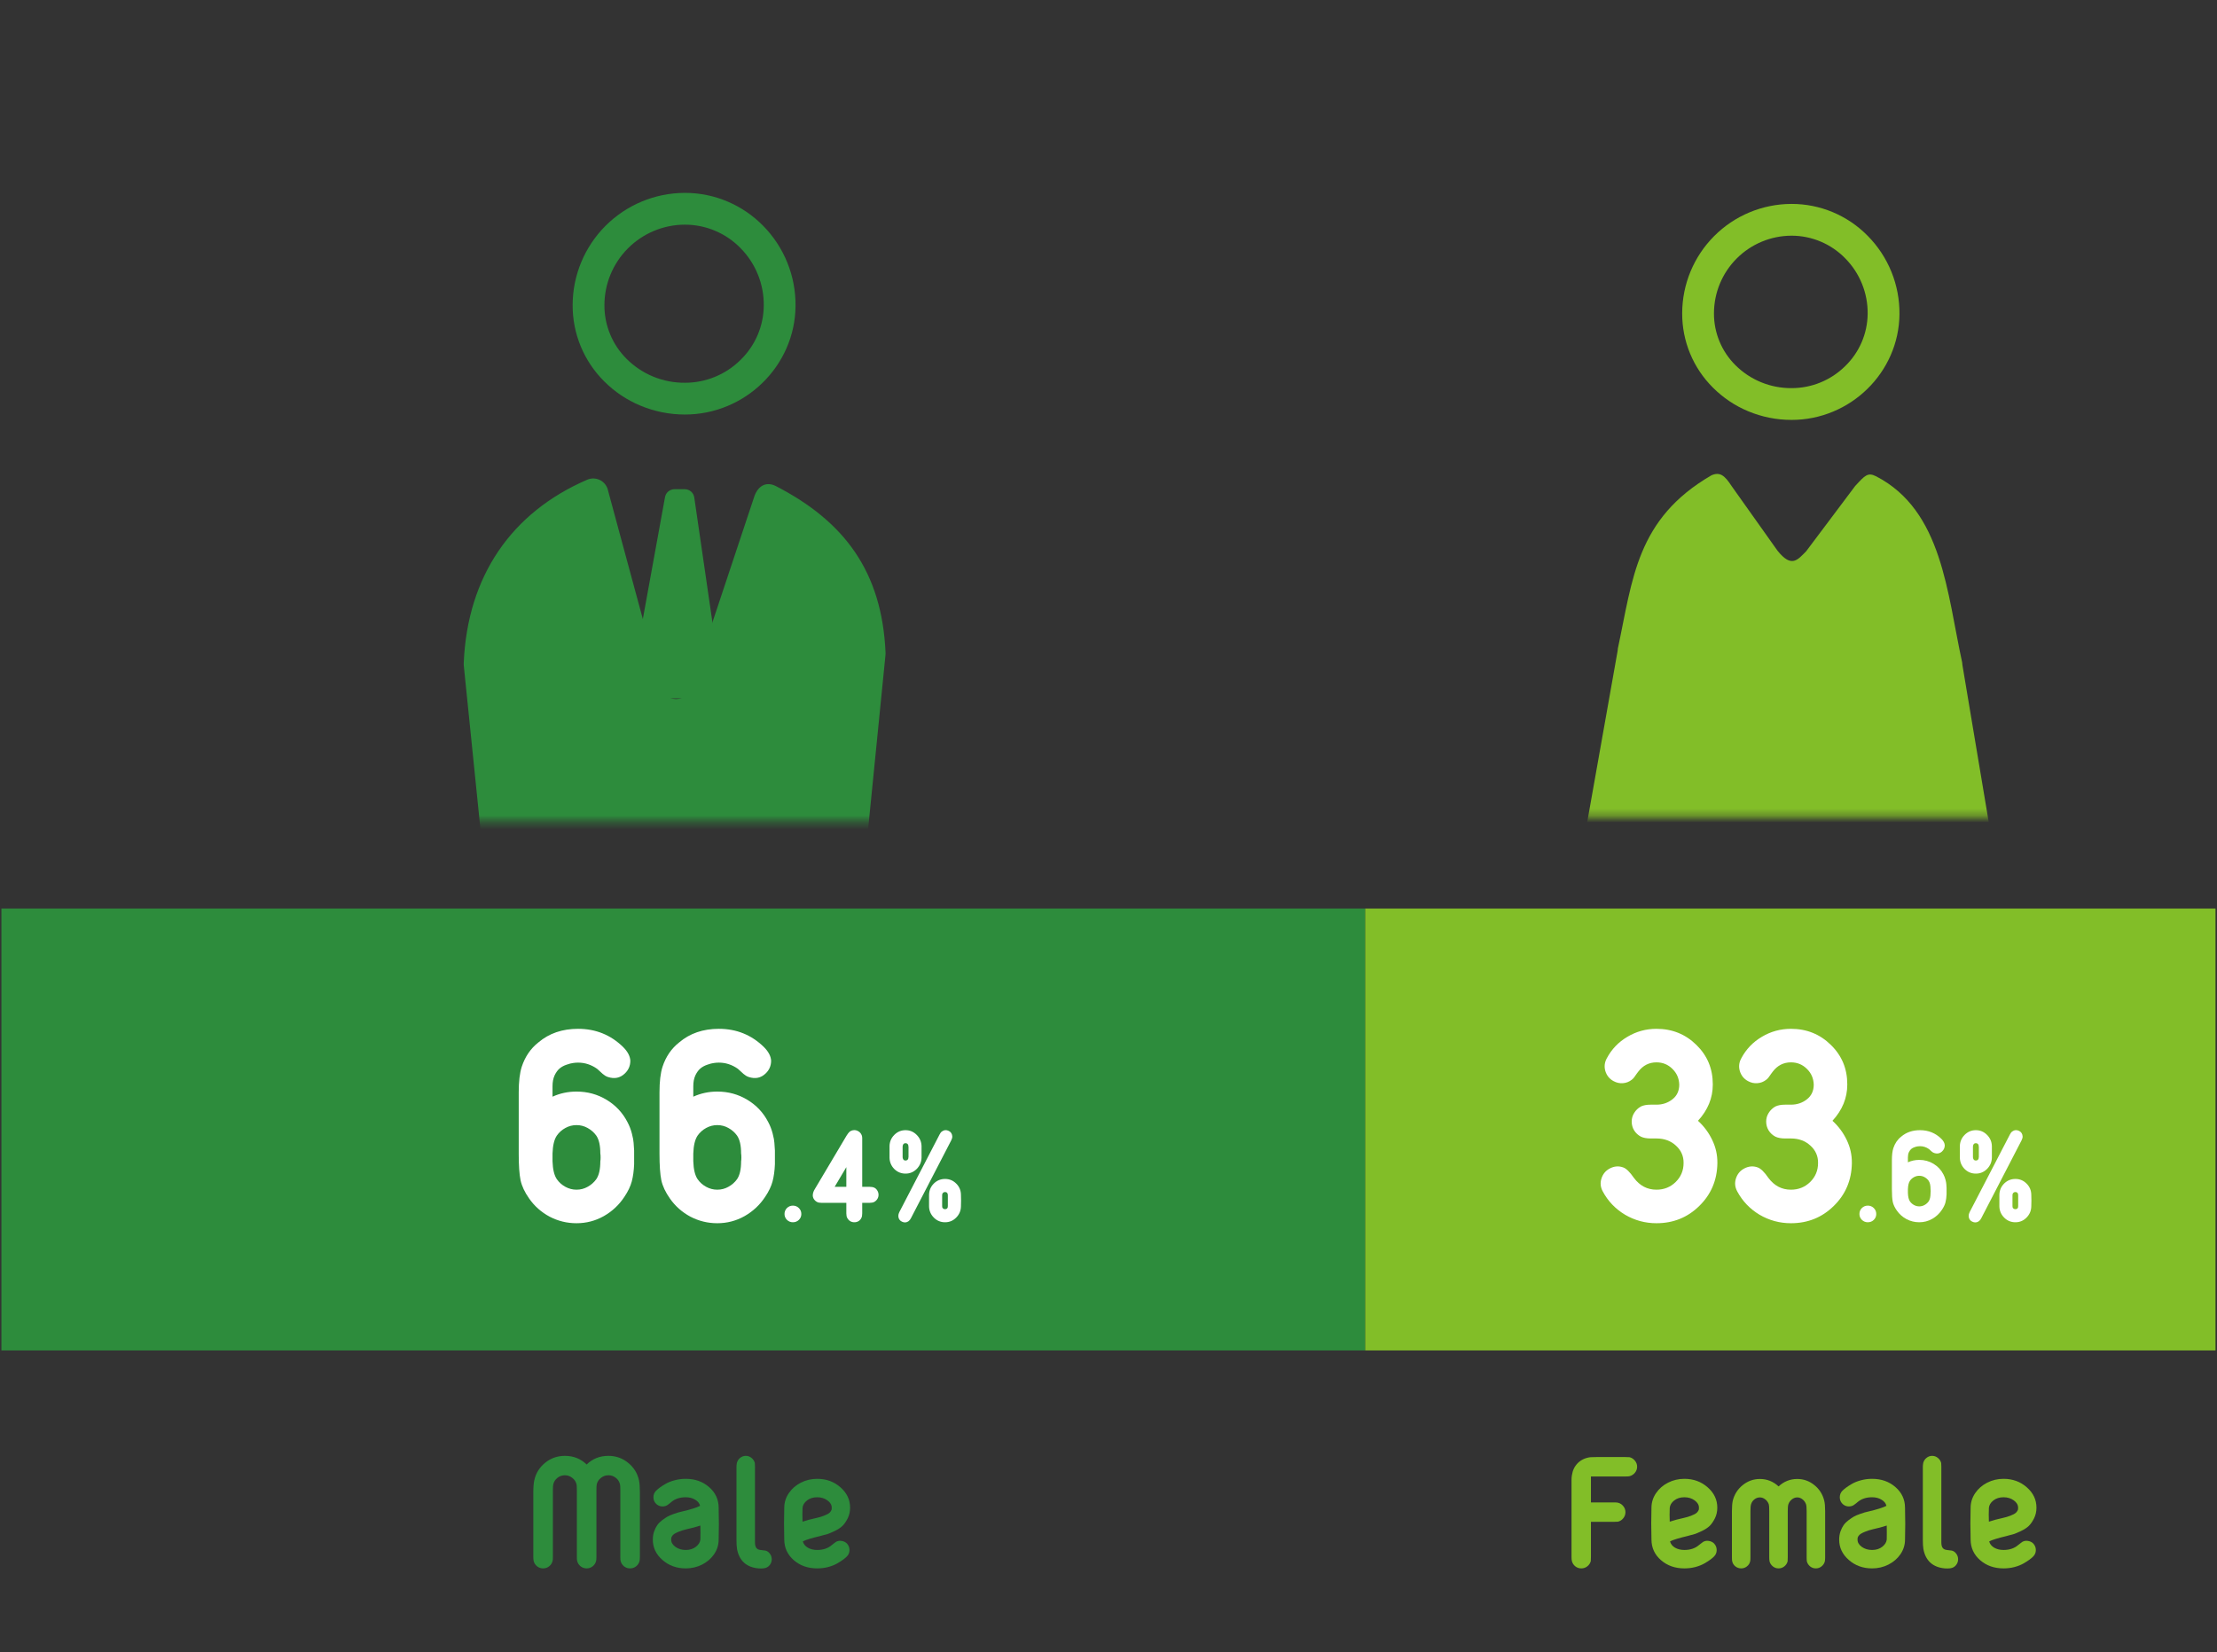 <svg width="314" height="234" viewBox="0 0 314 234" fill="none" xmlns="http://www.w3.org/2000/svg">
<rect x="0" y="0" width="314" height="234" fill="#333333" stroke="none"/>
<g clip-path="url(#clip0_8_2476)">
<g clip-path="url(#clip1_8_2476)">
<g clip-path="url(#clip2_8_2476)">
<path d="M97.013 58.713H96.994C94.828 58.715 92.683 58.284 90.685 57.446C88.769 56.647 87.03 55.479 85.566 54.008C84.145 52.595 83.019 50.913 82.253 49.062C81.487 47.21 81.097 45.224 81.105 43.22C81.109 39.011 82.781 34.975 85.754 31.995C88.727 29.015 92.76 27.334 96.969 27.32H97.005C99.099 27.317 101.171 27.741 103.095 28.568C104.955 29.366 106.643 30.518 108.065 31.959C109.55 33.461 110.722 35.242 111.513 37.2C112.305 39.158 112.699 41.254 112.674 43.366C112.655 45.426 112.216 47.46 111.384 49.344C110.58 51.171 109.431 52.825 108.002 54.218C106.573 55.618 104.89 56.734 103.044 57.504C101.134 58.304 99.084 58.715 97.013 58.713ZM97.005 31.821H96.98C93.959 31.832 91.066 33.04 88.934 35.18C86.802 37.32 85.605 40.217 85.605 43.238C85.6 44.65 85.877 46.049 86.418 47.354C86.958 48.659 87.753 49.843 88.755 50.838C89.837 51.919 91.123 52.773 92.539 53.353C93.954 53.932 95.471 54.225 97 54.214H97.013C99.949 54.217 102.769 53.063 104.861 51.002C105.894 50.005 106.719 48.813 107.288 47.494C107.857 46.176 108.158 44.758 108.174 43.322C108.196 41.804 107.914 40.296 107.345 38.888C106.777 37.48 105.932 36.199 104.862 35.122C103.838 34.077 102.615 33.247 101.266 32.68C99.917 32.113 98.468 31.821 97.005 31.821Z" fill="#2D8C3C"/>
<mask id="mask0_8_2476" style="mask-type:luminance" maskUnits="userSpaceOnUse" x="35" y="1" width="116" height="116">
<path d="M150.136 2H35.752V116.385H150.136V2Z" fill="white"/>
</mask>
<g mask="url(#mask0_8_2476)">
<path d="M125.425 92.462C125.411 92.8 125.411 92.673 125.411 92.8L118.411 162.947C118.412 163.228 118.356 163.507 118.249 163.767C118.141 164.027 117.983 164.263 117.784 164.462C117.585 164.661 117.349 164.819 117.089 164.926C116.829 165.034 116.551 165.089 116.269 165.089H110.601C110.32 165.089 110.041 165.144 109.782 165.252C109.522 165.359 109.285 165.517 109.086 165.716C108.888 165.915 108.73 166.151 108.622 166.411C108.515 166.671 108.459 166.95 108.459 167.231L105.641 232.558C105.639 233.125 105.413 233.669 105.012 234.07C104.61 234.471 104.067 234.698 103.499 234.7H87.599C87.318 234.7 87.04 234.645 86.779 234.537C86.52 234.429 86.283 234.272 86.085 234.073C85.886 233.874 85.728 233.638 85.62 233.378C85.513 233.118 85.457 232.839 85.457 232.558L82.641 167.231C82.641 166.95 82.586 166.671 82.479 166.411C82.371 166.151 82.213 165.915 82.014 165.716C81.815 165.517 81.579 165.359 81.319 165.252C81.059 165.144 80.781 165.089 80.499 165.089H74.823C74.542 165.089 74.263 165.034 74.004 164.926C73.744 164.819 73.507 164.661 73.308 164.462C73.11 164.263 72.952 164.027 72.844 163.767C72.737 163.507 72.681 163.228 72.681 162.947L65.681 94.209V93.871C66.216 81.583 72.459 72.565 83.181 67.943C83.476 67.818 83.794 67.761 84.113 67.775C84.432 67.788 84.744 67.874 85.026 68.023C85.309 68.173 85.554 68.384 85.744 68.641C85.934 68.897 86.065 69.193 86.126 69.507L93.649 97.297C93.746 97.774 94.003 98.205 94.377 98.517C94.751 98.829 95.221 99.004 95.708 99.014C96.195 99.024 96.671 98.868 97.058 98.571C97.444 98.275 97.718 97.855 97.834 97.382L106.852 70.27C107.458 68.621 108.684 68.227 109.91 68.861C119.591 73.861 124.917 80.952 125.425 92.462Z" fill="#2D8C3C"/>
<path d="M89.299 97.298L94.187 70.412C94.245 70.097 94.411 69.812 94.657 69.607C94.903 69.402 95.213 69.29 95.533 69.29H96.979C97.308 69.29 97.626 69.408 97.874 69.623C98.123 69.838 98.285 70.135 98.332 70.46L102.242 97.346C102.271 97.54 102.257 97.737 102.202 97.925C102.147 98.113 102.053 98.287 101.925 98.436C101.797 98.584 101.639 98.703 101.461 98.785C101.283 98.867 101.089 98.909 100.893 98.91H90.644C90.444 98.91 90.246 98.866 90.065 98.781C89.884 98.696 89.724 98.572 89.595 98.418C89.467 98.264 89.374 98.085 89.323 97.891C89.272 97.697 89.263 97.495 89.299 97.298Z" fill="#2D8C3C"/>
</g>
<path d="M193.354 128.694H0.201V191.28H193.354V128.694Z" fill="#2D8C3C"/>
<path d="M313.789 128.694H193.354V191.28H313.789V128.694Z" fill="#82BE28"/>
<mask id="mask1_8_2476" style="mask-type:luminance" maskUnits="userSpaceOnUse" x="194" y="6" width="123" height="110">
<path d="M316.789 6.318H194.032V115.694H316.789V6.318Z" fill="white"/>
</mask>
<g mask="url(#mask1_8_2476)">
<path d="M253.755 59.475H253.737C251.626 59.478 249.536 59.06 247.59 58.245C245.723 57.467 244.028 56.328 242.601 54.895C241.216 53.518 240.119 51.88 239.372 50.075C238.626 48.27 238.245 46.336 238.253 44.383C238.255 40.28 239.883 36.345 242.781 33.44C245.678 30.535 249.609 28.896 253.712 28.883H253.747C255.754 28.881 257.741 29.279 259.592 30.056C261.443 30.832 263.12 31.97 264.526 33.403C265.974 34.865 267.118 36.601 267.891 38.509C268.663 40.417 269.049 42.46 269.026 44.518C269.008 46.526 268.58 48.508 267.769 50.345C266.984 52.125 265.863 53.738 264.469 55.095C263.076 56.459 261.436 57.545 259.637 58.295C257.774 59.076 255.774 59.477 253.755 59.475ZM253.747 33.383H253.723C250.809 33.394 248.019 34.558 245.963 36.622C243.907 38.685 242.753 41.48 242.753 44.393C242.748 45.754 243.015 47.103 243.536 48.361C244.057 49.618 244.823 50.76 245.789 51.719C246.832 52.761 248.073 53.586 249.438 54.145C250.803 54.703 252.266 54.986 253.741 54.975H253.754C256.586 54.977 259.304 53.863 261.322 51.875C262.318 50.915 263.114 49.766 263.664 48.496C264.213 47.226 264.505 45.859 264.522 44.475C264.542 43.012 264.27 41.559 263.721 40.203C263.173 38.846 262.359 37.613 261.328 36.575C260.34 35.565 259.161 34.762 257.859 34.214C256.557 33.666 255.159 33.383 253.747 33.383Z" fill="#82BE28"/>
<path d="M277.911 93.852C275.753 84 275.118 72.33 265.732 67.472C264.532 66.854 264.127 67.352 262.753 68.838L255.811 78.085C254.601 79.295 253.753 80.5 251.753 78L245.247 68.838C244.268 67.338 243.605 66.802 242.398 67.322C231.753 73.5 231.253 82 229.142 91.852C229.131 91.965 229.108 92.076 229.108 92.194L222.955 126.844L215.803 159.494C216.803 159.767 215.857 160.038 215.961 160.29C216.066 160.542 216.219 160.772 216.412 160.965C216.605 161.158 216.835 161.311 217.087 161.416C217.339 161.52 217.61 161.574 217.883 161.574H238.426C238.699 161.574 238.969 161.628 239.222 161.732C239.474 161.836 239.703 161.989 239.896 162.182C240.089 162.375 240.242 162.604 240.347 162.857C240.451 163.109 240.505 163.379 240.505 163.652L245.974 227.052C245.974 227.325 246.027 227.595 246.132 227.848C246.236 228.1 246.389 228.329 246.582 228.522C246.775 228.716 247.004 228.869 247.256 228.973C247.509 229.078 247.779 229.132 248.052 229.132H257.999C258.272 229.132 258.543 229.078 258.795 228.974C259.047 228.869 259.277 228.716 259.47 228.523C259.663 228.33 259.816 228.1 259.921 227.848C260.025 227.596 260.079 227.325 260.079 227.052L265.548 163.652C265.548 163.379 265.602 163.109 265.706 162.857C265.81 162.604 265.963 162.375 266.156 162.182C266.349 161.989 266.578 161.836 266.831 161.732C267.083 161.628 267.353 161.574 267.626 161.574H286.803C287.076 161.574 287.346 161.52 287.599 161.416C287.851 161.311 288.08 161.158 288.273 160.965C288.466 160.772 288.619 160.542 288.723 160.29C288.828 160.038 288.881 159.767 288.881 159.494L277.943 94.194C277.943 94.076 277.92 93.966 277.909 93.852" fill="#82BE28"/>
</g>
<path d="M125.986 163.982V162.33C126.003 161.709 126.232 161.179 126.671 160.739C127.111 160.3 127.638 160.08 128.253 160.08C128.868 160.08 129.396 160.303 129.835 160.748C130.275 161.187 130.503 161.715 130.521 162.33V163.982C130.503 164.598 130.275 165.128 129.835 165.573C129.396 166.013 128.868 166.232 128.253 166.232C127.632 166.232 127.102 166.015 126.662 165.582C126.229 165.142 126.003 164.609 125.986 163.982ZM127.234 172.209C127.234 172.051 127.281 171.875 127.374 171.682L133.078 160.686C133.172 160.487 133.286 160.344 133.421 160.256C133.714 160.039 134.033 160.015 134.379 160.185C134.696 160.338 134.863 160.613 134.88 161.012C134.88 161.14 134.827 161.313 134.722 161.53L129.027 172.534C128.939 172.716 128.827 172.859 128.693 172.965C128.4 173.182 128.08 173.205 127.735 173.035C127.401 172.871 127.234 172.596 127.234 172.209ZM127.84 163.859C127.84 163.976 127.858 164.07 127.893 164.14C127.951 164.299 128.072 164.378 128.253 164.378C128.429 164.378 128.555 164.299 128.631 164.14C128.66 164.023 128.675 163.93 128.675 163.859V162.453C128.675 162.377 128.66 162.28 128.631 162.163C128.555 162.005 128.429 161.926 128.253 161.926C128.072 161.926 127.951 162.005 127.893 162.163C127.858 162.233 127.84 162.33 127.84 162.453V163.859ZM131.584 170.873V169.238C131.596 168.617 131.819 168.087 132.252 167.647C132.692 167.208 133.225 166.988 133.852 166.988C134.473 166.988 135 167.208 135.434 167.647C135.873 168.081 136.096 168.611 136.102 169.238C136.125 169.783 136.125 170.328 136.102 170.873C136.09 171.494 135.865 172.024 135.425 172.464C134.991 172.903 134.467 173.123 133.852 173.123C133.231 173.123 132.7 172.903 132.261 172.464C131.822 172.018 131.596 171.488 131.584 170.873ZM133.439 170.75C133.439 170.908 133.45 171.011 133.474 171.057C133.556 171.198 133.682 171.268 133.852 171.268C134.033 171.268 134.154 171.198 134.212 171.057C134.236 171.011 134.247 170.908 134.247 170.75V169.361C134.247 169.221 134.236 169.127 134.212 169.08C134.154 168.922 134.033 168.843 133.852 168.843C133.682 168.843 133.556 168.922 133.474 169.08C133.45 169.127 133.439 169.221 133.439 169.361V170.75Z" fill="white"/>
<path d="M115.122 169.203C115.145 168.945 115.242 168.682 115.412 168.412L119.912 160.836C120.07 160.584 120.213 160.402 120.342 160.291C120.495 160.174 120.676 160.103 120.887 160.08C121.104 160.051 121.324 160.098 121.546 160.221C121.769 160.338 121.936 160.528 122.047 160.792C122.094 160.909 122.118 161.05 122.118 161.214V168.104H123.164C123.427 168.104 123.65 168.145 123.832 168.227C124.013 168.315 124.157 168.453 124.262 168.641C124.374 168.822 124.429 169.021 124.429 169.238C124.429 169.449 124.374 169.645 124.262 169.827C124.151 170.003 124.002 170.143 123.814 170.249C123.644 170.331 123.427 170.372 123.164 170.372H122.118V171.866C122.118 172.153 122.077 172.37 121.995 172.516C121.907 172.704 121.775 172.853 121.599 172.965C121.423 173.07 121.227 173.123 121.01 173.123C120.565 173.123 120.228 172.921 120 172.516C119.912 172.358 119.868 172.141 119.868 171.866V170.372H116.361C116.097 170.372 115.895 170.337 115.754 170.266C115.567 170.179 115.409 170.041 115.28 169.853C115.151 169.66 115.098 169.443 115.122 169.203ZM118.215 168.104H119.868V165.318L118.215 168.104Z" fill="white"/>
<path d="M111.113 171.954C111.113 171.62 111.228 171.339 111.456 171.11C111.69 170.882 111.972 170.767 112.3 170.767C112.634 170.767 112.915 170.882 113.144 171.11C113.378 171.339 113.495 171.62 113.495 171.954C113.495 172.282 113.378 172.56 113.144 172.789C112.915 173.012 112.634 173.123 112.3 173.123C111.972 173.123 111.69 173.009 111.456 172.78C111.228 172.552 111.113 172.276 111.113 171.954Z" fill="white"/>
<path d="M93.406 163.426V154.724C93.406 153.202 93.548 151.996 93.833 151.105C94.303 149.67 95.088 148.52 96.189 147.654C97.698 146.368 99.572 145.724 101.811 145.724C104.31 145.724 106.438 146.584 108.194 148.304C108.837 148.947 109.177 149.59 109.215 150.233C109.215 150.963 108.949 151.575 108.417 152.07C107.761 152.689 106.976 152.849 106.06 152.553C105.937 152.516 105.801 152.454 105.652 152.367C105.516 152.268 105.399 152.182 105.3 152.107C105.201 152.021 105.065 151.897 104.891 151.736C104.718 151.575 104.588 151.458 104.502 151.384C103.673 150.802 102.776 150.512 101.811 150.512C101.576 150.512 101.341 150.53 101.106 150.567C100.871 150.592 100.562 150.672 100.178 150.808C99.807 150.932 99.486 151.105 99.214 151.328C98.942 151.551 98.7 151.878 98.49 152.311C98.292 152.744 98.193 153.258 98.193 153.851V155.336C99.257 154.853 100.389 154.612 101.589 154.612C103.147 154.612 104.57 155.002 105.856 155.781C107.143 156.56 108.126 157.612 108.806 158.935C109.079 159.443 109.289 159.987 109.437 160.568C109.586 161.15 109.666 161.583 109.678 161.867C109.703 162.139 109.728 162.504 109.753 162.962V164.91C109.716 165.825 109.604 166.636 109.419 167.341C109.233 168.033 108.887 168.757 108.38 169.512C107.625 170.662 106.648 171.577 105.448 172.258C104.26 172.926 102.974 173.26 101.589 173.26C100.24 173.26 98.972 172.95 97.785 172.332C96.61 171.701 95.645 170.848 94.89 169.771C94.26 168.881 93.851 168.015 93.666 167.174C93.493 166.32 93.406 165.071 93.406 163.426ZM98.193 164.483C98.23 165.634 98.434 166.481 98.805 167.025C99.115 167.471 99.517 167.829 100.011 168.101C100.506 168.374 101.032 168.51 101.589 168.51C102.158 168.51 102.683 168.374 103.166 168.101C103.661 167.829 104.069 167.471 104.39 167.025C104.774 166.469 104.966 165.621 104.966 164.483C104.99 164.372 105.003 164.193 105.003 163.945C105.003 163.685 104.99 163.5 104.966 163.389C104.966 162.251 104.774 161.403 104.39 160.847C104.069 160.401 103.661 160.043 103.166 159.77C102.683 159.498 102.158 159.362 101.589 159.362C101.032 159.362 100.506 159.498 100.011 159.77C99.517 160.043 99.115 160.401 98.805 160.847C98.434 161.391 98.23 162.238 98.193 163.389V164.483Z" fill="white"/>
<path d="M73.468 163.426V154.724C73.468 153.202 73.61 151.996 73.894 151.105C74.365 149.67 75.15 148.52 76.251 147.654C77.76 146.368 79.634 145.724 81.873 145.724C84.372 145.724 86.499 146.584 88.256 148.304C88.899 148.947 89.239 149.59 89.276 150.233C89.276 150.963 89.01 151.575 88.478 152.07C87.823 152.689 87.037 152.849 86.122 152.553C85.998 152.516 85.862 152.454 85.714 152.367C85.578 152.268 85.46 152.182 85.361 152.107C85.262 152.021 85.126 151.897 84.953 151.736C84.78 151.575 84.65 151.458 84.564 151.384C83.735 150.802 82.838 150.512 81.873 150.512C81.638 150.512 81.403 150.53 81.168 150.567C80.933 150.592 80.624 150.672 80.24 150.808C79.869 150.932 79.547 151.105 79.275 151.328C79.003 151.551 78.762 151.878 78.552 152.311C78.354 152.744 78.255 153.258 78.255 153.851V155.336C79.319 154.853 80.451 154.612 81.65 154.612C83.209 154.612 84.632 155.002 85.918 155.781C87.204 156.56 88.188 157.612 88.868 158.935C89.14 159.443 89.351 159.987 89.499 160.568C89.647 161.15 89.728 161.583 89.74 161.867C89.765 162.139 89.79 162.504 89.814 162.962V164.91C89.777 165.825 89.666 166.636 89.481 167.341C89.295 168.033 88.949 168.757 88.441 169.512C87.687 170.662 86.71 171.577 85.51 172.258C84.322 172.926 83.036 173.26 81.65 173.26C80.302 173.26 79.034 172.95 77.847 172.332C76.671 171.701 75.707 170.848 74.952 169.771C74.321 168.881 73.913 168.015 73.728 167.174C73.554 166.32 73.468 165.071 73.468 163.426ZM78.255 164.483C78.292 165.634 78.496 166.481 78.867 167.025C79.176 167.471 79.579 167.829 80.073 168.101C80.568 168.374 81.094 168.51 81.65 168.51C82.219 168.51 82.745 168.374 83.228 168.101C83.722 167.829 84.13 167.471 84.452 167.025C84.836 166.469 85.027 165.621 85.027 164.483C85.052 164.372 85.064 164.193 85.064 163.945C85.064 163.685 85.052 163.5 85.027 163.389C85.027 162.251 84.836 161.403 84.452 160.847C84.13 160.401 83.722 160.043 83.228 159.77C82.745 159.498 82.219 159.362 81.65 159.362C81.094 159.362 80.568 159.498 80.073 159.77C79.579 160.043 79.176 160.401 78.867 160.847C78.496 161.391 78.292 162.238 78.255 163.389V164.483Z" fill="white"/>
<path d="M277.58 163.982V162.33C277.597 161.709 277.826 161.179 278.265 160.739C278.705 160.3 279.232 160.08 279.847 160.08C280.462 160.08 280.99 160.303 281.429 160.748C281.869 161.187 282.097 161.715 282.115 162.33V163.982C282.097 164.598 281.869 165.128 281.429 165.573C280.99 166.013 280.462 166.232 279.847 166.232C279.226 166.232 278.696 166.015 278.256 165.582C277.823 165.142 277.597 164.609 277.58 163.982ZM278.828 172.209C278.828 172.051 278.875 171.875 278.968 171.682L284.672 160.686C284.766 160.487 284.88 160.344 285.015 160.256C285.308 160.039 285.627 160.015 285.973 160.185C286.29 160.338 286.457 160.613 286.474 161.012C286.474 161.14 286.421 161.313 286.316 161.53L280.621 172.534C280.533 172.716 280.421 172.859 280.287 172.965C279.994 173.182 279.674 173.205 279.329 173.035C278.995 172.871 278.828 172.596 278.828 172.209ZM279.434 163.859C279.434 163.976 279.452 164.07 279.487 164.14C279.545 164.299 279.666 164.378 279.847 164.378C280.023 164.378 280.149 164.299 280.225 164.14C280.254 164.023 280.269 163.93 280.269 163.859V162.453C280.269 162.377 280.254 162.28 280.225 162.163C280.149 162.005 280.023 161.926 279.847 161.926C279.666 161.926 279.545 162.005 279.487 162.163C279.452 162.233 279.434 162.33 279.434 162.453V163.859ZM283.178 170.873V169.238C283.19 168.617 283.413 168.087 283.846 167.647C284.286 167.208 284.819 166.988 285.446 166.988C286.067 166.988 286.594 167.208 287.028 167.647C287.467 168.081 287.69 168.611 287.696 169.238C287.719 169.783 287.719 170.328 287.696 170.873C287.684 171.494 287.458 172.024 287.019 172.464C286.585 172.903 286.061 173.123 285.446 173.123C284.825 173.123 284.294 172.903 283.855 172.464C283.416 172.018 283.19 171.488 283.178 170.873ZM285.033 170.75C285.033 170.908 285.044 171.011 285.068 171.057C285.15 171.198 285.276 171.268 285.446 171.268C285.627 171.268 285.748 171.198 285.806 171.057C285.83 171.011 285.841 170.908 285.841 170.75V169.361C285.841 169.221 285.83 169.127 285.806 169.08C285.748 168.922 285.627 168.843 285.446 168.843C285.276 168.843 285.15 168.922 285.068 169.08C285.044 169.127 285.033 169.221 285.033 169.361V170.75Z" fill="white"/>
<path d="M267.955 168.465V164.343C267.955 163.622 268.022 163.051 268.157 162.629C268.38 161.949 268.752 161.404 269.273 160.994C269.988 160.385 270.876 160.08 271.936 160.08C273.12 160.08 274.128 160.487 274.96 161.302C275.264 161.606 275.426 161.911 275.443 162.216C275.443 162.561 275.317 162.851 275.065 163.086C274.755 163.379 274.383 163.455 273.949 163.314C273.89 163.297 273.826 163.267 273.756 163.226C273.691 163.18 273.635 163.139 273.589 163.103C273.542 163.062 273.477 163.004 273.395 162.928C273.313 162.851 273.252 162.796 273.211 162.761C272.818 162.485 272.393 162.348 271.936 162.348C271.825 162.348 271.714 162.356 271.602 162.374C271.491 162.386 271.344 162.424 271.163 162.488C270.987 162.547 270.835 162.629 270.706 162.734C270.577 162.84 270.463 162.995 270.363 163.2C270.269 163.405 270.222 163.648 270.222 163.93V164.633C270.726 164.404 271.262 164.29 271.831 164.29C272.569 164.29 273.243 164.474 273.852 164.844C274.462 165.213 274.927 165.711 275.25 166.338C275.379 166.578 275.478 166.836 275.549 167.111C275.619 167.387 275.657 167.592 275.663 167.726C275.675 167.855 275.686 168.028 275.698 168.245V169.168C275.68 169.601 275.628 169.985 275.54 170.319C275.452 170.647 275.288 170.99 275.048 171.348C274.69 171.892 274.227 172.326 273.659 172.648C273.096 172.965 272.487 173.123 271.831 173.123C271.192 173.123 270.592 172.976 270.029 172.683C269.472 172.385 269.015 171.98 268.658 171.471C268.359 171.049 268.166 170.639 268.078 170.24C267.996 169.836 267.955 169.244 267.955 168.465ZM270.222 168.966C270.24 169.511 270.337 169.912 270.512 170.17C270.659 170.381 270.849 170.551 271.084 170.68C271.318 170.808 271.567 170.873 271.831 170.873C272.1 170.873 272.349 170.808 272.578 170.68C272.812 170.551 273.006 170.381 273.158 170.17C273.34 169.906 273.43 169.505 273.43 168.966C273.442 168.913 273.448 168.828 273.448 168.711C273.448 168.588 273.442 168.5 273.43 168.447C273.43 167.908 273.34 167.507 273.158 167.243C273.006 167.032 272.812 166.862 272.578 166.733C272.349 166.604 272.1 166.54 271.831 166.54C271.567 166.54 271.318 166.604 271.084 166.733C270.849 166.862 270.659 167.032 270.512 167.243C270.337 167.501 270.24 167.902 270.222 168.447V168.966Z" fill="white"/>
<path d="M263.357 171.954C263.357 171.62 263.472 171.339 263.7 171.11C263.935 170.882 264.216 170.767 264.544 170.767C264.878 170.767 265.159 170.882 265.388 171.11C265.622 171.339 265.739 171.62 265.739 171.954C265.739 172.282 265.622 172.56 265.388 172.789C265.159 173.012 264.878 173.123 264.544 173.123C264.216 173.123 263.935 173.009 263.7 172.78C263.472 172.552 263.357 172.276 263.357 171.954Z" fill="white"/>
<path d="M246.049 168.751C245.727 168.157 245.665 167.551 245.863 166.932C246.061 166.302 246.445 165.832 247.014 165.522C247.657 165.176 248.3 165.12 248.943 165.355C249.376 165.504 249.884 165.999 250.465 166.84C251.294 167.953 252.357 168.51 253.656 168.51C254.732 168.51 255.642 168.145 256.384 167.415C257.126 166.685 257.497 165.788 257.497 164.724C257.509 163.747 257.145 162.925 256.402 162.257C255.673 161.589 254.757 161.255 253.656 161.255H252.821C252.265 161.255 251.807 161.168 251.448 160.995C251.052 160.785 250.737 160.494 250.502 160.123C250.267 159.739 250.149 159.319 250.149 158.861C250.149 158.416 250.267 158.008 250.502 157.637C250.737 157.253 251.052 156.95 251.448 156.727C251.807 156.554 252.265 156.468 252.821 156.468H253.656C254.522 156.468 255.277 156.214 255.92 155.707C256.563 155.2 256.885 154.507 256.885 153.629C256.86 152.751 256.538 152.008 255.92 151.402C255.301 150.784 254.547 150.474 253.656 150.474C252.605 150.474 251.745 150.914 251.077 151.792C251.052 151.817 250.978 151.916 250.855 152.089C250.743 152.262 250.626 152.429 250.502 152.59C250.378 152.751 250.261 152.868 250.149 152.942C249.791 153.227 249.376 153.388 248.906 153.425C248.449 153.462 248.003 153.363 247.57 153.128C247.001 152.819 246.618 152.349 246.42 151.718C246.234 151.087 246.302 150.481 246.624 149.899C247.304 148.613 248.275 147.599 249.537 146.856C250.799 146.102 252.172 145.724 253.656 145.724C255.883 145.724 257.769 146.485 259.315 148.007C260.862 149.516 261.635 151.371 261.635 153.573V153.629C261.635 155.521 260.936 157.228 259.538 158.75C260.392 159.529 261.066 160.438 261.561 161.477C262.055 162.504 262.297 163.586 262.284 164.724V164.762C262.247 167.161 261.394 169.178 259.724 170.81C258.066 172.443 256.044 173.26 253.656 173.26C252.061 173.26 250.576 172.858 249.203 172.054C247.843 171.237 246.791 170.136 246.049 168.751Z" fill="white"/>
<path d="M227.001 168.751C226.68 168.157 226.618 167.551 226.816 166.932C227.014 166.302 227.397 165.832 227.966 165.522C228.609 165.176 229.253 165.12 229.896 165.355C230.329 165.504 230.836 165.999 231.417 166.84C232.246 167.953 233.31 168.51 234.609 168.51C235.685 168.51 236.594 168.145 237.336 167.415C238.078 166.685 238.45 165.788 238.45 164.724C238.462 163.747 238.097 162.925 237.355 162.257C236.625 161.589 235.71 161.255 234.609 161.255H233.774C233.217 161.255 232.759 161.168 232.401 160.995C232.005 160.785 231.689 160.494 231.454 160.123C231.219 159.739 231.102 159.319 231.102 158.861C231.102 158.416 231.219 158.008 231.454 157.637C231.689 157.253 232.005 156.95 232.401 156.727C232.759 156.554 233.217 156.468 233.774 156.468H234.609C235.475 156.468 236.229 156.214 236.872 155.707C237.516 155.2 237.837 154.507 237.837 153.629C237.812 152.751 237.491 152.008 236.872 151.402C236.254 150.784 235.499 150.474 234.609 150.474C233.557 150.474 232.698 150.914 232.03 151.792C232.005 151.817 231.931 151.916 231.807 152.089C231.696 152.262 231.578 152.429 231.454 152.59C231.331 152.751 231.213 152.868 231.102 152.942C230.743 153.227 230.329 153.388 229.859 153.425C229.401 153.462 228.956 153.363 228.523 153.128C227.954 152.819 227.57 152.349 227.372 151.718C227.187 151.087 227.255 150.481 227.576 149.899C228.257 148.613 229.228 147.599 230.49 146.856C231.751 146.102 233.124 145.724 234.609 145.724C236.835 145.724 238.722 146.485 240.268 148.007C241.814 149.516 242.587 151.371 242.587 153.573V153.629C242.587 155.521 241.888 157.228 240.491 158.75C241.344 159.529 242.018 160.438 242.513 161.477C243.008 162.504 243.249 163.586 243.237 164.724V164.762C243.2 167.161 242.346 169.178 240.676 170.81C239.019 172.443 236.996 173.26 234.609 173.26C233.013 173.26 231.529 172.858 230.156 172.054C228.795 171.237 227.743 170.136 227.001 168.751Z" fill="white"/>
<path d="M111.077 218.079C111.056 217.291 111.045 216.521 111.045 215.77C111.045 215.01 111.056 214.266 111.077 213.535C111.085 212.798 111.299 212.117 111.722 211.494C112.144 210.871 112.71 210.377 113.419 210.012C114.135 209.646 114.909 209.464 115.74 209.464C117.029 209.464 118.128 209.865 119.037 210.667C119.947 211.462 120.402 212.425 120.402 213.557C120.402 214.108 120.287 214.613 120.058 215.071C119.829 215.522 119.582 215.877 119.317 216.135C119.059 216.385 118.694 216.625 118.221 216.854C117.748 217.076 117.412 217.22 117.211 217.284C117.011 217.341 116.717 217.42 116.33 217.521C116.28 217.535 116.244 217.546 116.223 217.553C114.955 217.854 114.117 218.111 113.709 218.326C113.795 218.684 114.024 218.978 114.397 219.207C114.776 219.429 115.224 219.54 115.74 219.54C116.592 219.54 117.286 219.304 117.823 218.831C117.838 218.824 117.92 218.759 118.071 218.638C118.221 218.516 118.332 218.434 118.404 218.391C118.59 218.29 118.787 218.24 118.994 218.24C119.066 218.24 119.138 218.247 119.209 218.262C119.496 218.305 119.739 218.423 119.94 218.616C120.19 218.881 120.316 219.193 120.316 219.551C120.316 219.909 120.19 220.213 119.94 220.464C119.796 220.607 119.625 220.754 119.424 220.904C119.224 221.055 118.944 221.234 118.586 221.441C118.228 221.649 117.798 221.821 117.297 221.957C116.803 222.086 116.284 222.15 115.74 222.15C114.429 222.15 113.326 221.764 112.431 220.99C111.536 220.21 111.085 219.239 111.077 218.079ZM113.666 215.533C114.296 215.326 114.952 215.15 115.632 215.007C116.047 214.914 116.398 214.81 116.685 214.695C116.978 214.574 117.197 214.47 117.34 214.384C117.483 214.291 117.591 214.183 117.662 214.062C117.741 213.94 117.784 213.85 117.791 213.793C117.798 213.736 117.802 213.657 117.802 213.557C117.802 213.156 117.598 212.808 117.19 212.515C116.781 212.221 116.298 212.074 115.74 212.074C115.159 212.074 114.676 212.228 114.289 212.536C113.91 212.837 113.702 213.184 113.666 213.578C113.652 213.893 113.645 214.215 113.645 214.545C113.645 214.874 113.652 215.204 113.666 215.533Z" fill="#2D8C3C"/>
<path d="M104.31 218.111V207.767C104.31 207.616 104.328 207.434 104.364 207.219C104.442 206.925 104.596 206.685 104.825 206.499C105.062 206.306 105.33 206.209 105.631 206.209C105.932 206.209 106.2 206.306 106.437 206.499C106.673 206.692 106.831 206.932 106.909 207.219C106.924 207.305 106.931 207.487 106.931 207.767V218.477C106.931 218.813 106.992 219.067 107.114 219.239C107.235 219.411 107.432 219.511 107.704 219.54C108.141 219.59 108.374 219.619 108.403 219.626C108.668 219.69 108.882 219.841 109.047 220.077C109.219 220.306 109.305 220.568 109.305 220.861C109.305 221.141 109.223 221.395 109.058 221.624C108.893 221.853 108.682 222.007 108.424 222.086C108.274 222.136 108.062 222.161 107.79 222.161C107.683 222.161 107.565 222.158 107.436 222.15C106.584 222.079 105.896 221.807 105.373 221.334C104.858 220.854 104.528 220.202 104.385 219.379C104.335 219.064 104.31 218.641 104.31 218.111Z" fill="#2D8C3C"/>
<path d="M92.461 218.079C92.461 217.664 92.522 217.277 92.644 216.919C92.773 216.561 92.923 216.26 93.095 216.017C93.274 215.766 93.507 215.533 93.793 215.318C94.08 215.104 94.33 214.935 94.545 214.813C94.767 214.692 95.039 214.574 95.362 214.459C95.691 214.337 95.927 214.258 96.071 214.223C96.214 214.187 96.404 214.14 96.64 214.083C97.857 213.797 98.695 213.532 99.154 213.288C99.068 212.93 98.835 212.64 98.455 212.418C98.083 212.189 97.639 212.074 97.123 212.074C96.271 212.074 95.576 212.311 95.039 212.783C95.004 212.812 94.943 212.862 94.857 212.934C94.778 212.998 94.703 213.055 94.631 213.105C94.567 213.156 94.509 213.195 94.459 213.224C94.266 213.324 94.058 213.374 93.836 213.374C93.779 213.374 93.722 213.37 93.664 213.363C93.378 213.327 93.131 213.206 92.923 212.998C92.672 212.747 92.547 212.439 92.547 212.074C92.547 211.709 92.672 211.401 92.923 211.15C93.066 211.007 93.238 210.86 93.439 210.71C93.639 210.56 93.918 210.381 94.277 210.173C94.635 209.965 95.061 209.797 95.555 209.668C96.056 209.532 96.579 209.464 97.123 209.464C98.434 209.464 99.537 209.854 100.432 210.635C101.327 211.415 101.778 212.382 101.785 213.535C101.807 214.337 101.818 215.118 101.818 215.877C101.818 216.636 101.807 217.381 101.785 218.111C101.778 218.842 101.563 219.519 101.141 220.142C100.718 220.757 100.149 221.248 99.433 221.613C98.724 221.971 97.954 222.15 97.123 222.15C95.834 222.15 94.735 221.753 93.825 220.958C92.916 220.163 92.461 219.203 92.461 218.079ZM95.061 218.079C95.061 218.473 95.265 218.817 95.673 219.11C96.081 219.397 96.565 219.54 97.123 219.54C97.696 219.54 98.176 219.39 98.563 219.089C98.95 218.781 99.161 218.437 99.197 218.058C99.211 217.728 99.214 217.399 99.207 217.069C99.207 216.74 99.204 216.41 99.197 216.081C98.566 216.289 97.911 216.464 97.231 216.607C96.815 216.708 96.461 216.819 96.167 216.94C95.881 217.055 95.666 217.159 95.523 217.252C95.379 217.345 95.269 217.452 95.19 217.574C95.118 217.696 95.079 217.785 95.072 217.843C95.064 217.9 95.061 217.979 95.061 218.079Z" fill="#2D8C3C"/>
<path d="M75.536 220.507V211.354C75.536 210.646 75.583 210.08 75.676 209.657C75.898 208.662 76.41 207.838 77.212 207.187C78.021 206.535 78.952 206.209 80.005 206.209C81.222 206.209 82.25 206.617 83.088 207.434C83.926 206.617 84.954 206.209 86.171 206.209C87.224 206.209 88.151 206.535 88.953 207.187C89.762 207.838 90.278 208.662 90.5 209.657C90.586 210.044 90.629 210.61 90.629 211.354V220.507C90.629 220.729 90.615 220.926 90.586 221.098C90.507 221.406 90.342 221.66 90.092 221.86C89.841 222.054 89.558 222.15 89.243 222.15C88.921 222.15 88.634 222.054 88.384 221.86C88.14 221.66 87.979 221.406 87.9 221.098C87.872 221.012 87.857 220.815 87.857 220.507V211.043C87.857 210.642 87.843 210.377 87.814 210.248C87.728 209.876 87.532 209.568 87.224 209.324C86.916 209.081 86.565 208.959 86.171 208.959C85.777 208.959 85.422 209.084 85.107 209.335C84.799 209.578 84.603 209.883 84.517 210.248C84.488 210.377 84.474 210.642 84.474 211.043V220.507C84.474 220.815 84.459 221.012 84.431 221.098C84.352 221.406 84.187 221.66 83.936 221.86C83.686 222.054 83.403 222.15 83.088 222.15C82.773 222.15 82.49 222.054 82.239 221.86C81.989 221.66 81.824 221.406 81.745 221.098C81.716 221.012 81.702 220.815 81.702 220.507V211.043C81.702 210.642 81.688 210.377 81.659 210.248C81.573 209.883 81.373 209.578 81.058 209.335C80.75 209.084 80.399 208.959 80.005 208.959C79.611 208.959 79.26 209.081 78.952 209.324C78.644 209.568 78.447 209.876 78.361 210.248C78.326 210.406 78.308 210.671 78.308 211.043V220.507C78.308 220.815 78.293 221.012 78.265 221.098C78.186 221.406 78.021 221.66 77.77 221.86C77.527 222.054 77.244 222.15 76.922 222.15C76.607 222.15 76.324 222.054 76.073 221.86C75.823 221.66 75.658 221.406 75.579 221.098C75.55 220.926 75.536 220.729 75.536 220.507Z" fill="#2D8C3C"/>
<path d="M279.104 218.079C279.083 217.291 279.072 216.521 279.072 215.77C279.072 215.01 279.083 214.266 279.104 213.535C279.112 212.798 279.326 212.117 279.749 211.494C280.172 210.871 280.737 210.377 281.446 210.012C282.162 209.646 282.936 209.464 283.767 209.464C285.056 209.464 286.155 209.865 287.064 210.667C287.974 211.462 288.429 212.425 288.429 213.557C288.429 214.108 288.314 214.613 288.085 215.071C287.856 215.522 287.609 215.877 287.344 216.135C287.086 216.385 286.721 216.625 286.248 216.854C285.775 217.076 285.439 217.22 285.238 217.284C285.038 217.341 284.744 217.42 284.357 217.521C284.307 217.535 284.271 217.546 284.25 217.553C282.982 217.854 282.145 218.111 281.736 218.326C281.822 218.684 282.051 218.978 282.424 219.207C282.803 219.429 283.251 219.54 283.767 219.54C284.619 219.54 285.313 219.304 285.851 218.831C285.865 218.824 285.947 218.759 286.098 218.638C286.248 218.516 286.359 218.434 286.431 218.391C286.617 218.29 286.814 218.24 287.021 218.24C287.093 218.24 287.165 218.247 287.236 218.262C287.523 218.305 287.766 218.423 287.967 218.616C288.217 218.881 288.343 219.193 288.343 219.551C288.343 219.909 288.217 220.213 287.967 220.464C287.824 220.607 287.652 220.754 287.451 220.904C287.251 221.055 286.971 221.234 286.613 221.441C286.255 221.649 285.826 221.821 285.324 221.957C284.83 222.086 284.311 222.15 283.767 222.15C282.456 222.15 281.353 221.764 280.458 220.99C279.563 220.21 279.112 219.239 279.104 218.079ZM281.693 215.533C282.324 215.326 282.979 215.15 283.659 215.007C284.075 214.914 284.425 214.81 284.712 214.695C285.006 214.574 285.224 214.47 285.367 214.384C285.51 214.291 285.618 214.183 285.689 214.062C285.768 213.94 285.811 213.85 285.818 213.793C285.826 213.736 285.829 213.657 285.829 213.557C285.829 213.156 285.625 212.808 285.217 212.515C284.809 212.221 284.325 212.074 283.767 212.074C283.187 212.074 282.703 212.228 282.316 212.536C281.937 212.837 281.729 213.184 281.693 213.578C281.679 213.893 281.672 214.215 281.672 214.545C281.672 214.874 281.679 215.204 281.693 215.533Z" fill="#82BE28"/>
<path d="M272.337 218.111V207.767C272.337 207.616 272.355 207.434 272.391 207.219C272.469 206.925 272.623 206.685 272.853 206.499C273.089 206.306 273.357 206.209 273.658 206.209C273.959 206.209 274.228 206.306 274.464 206.499C274.7 206.692 274.858 206.932 274.937 207.219C274.951 207.305 274.958 207.487 274.958 207.767V218.477C274.958 218.813 275.019 219.067 275.141 219.239C275.262 219.411 275.459 219.511 275.731 219.54C276.168 219.59 276.401 219.619 276.43 219.626C276.695 219.69 276.91 219.841 277.074 220.077C277.246 220.306 277.332 220.568 277.332 220.861C277.332 221.141 277.25 221.395 277.085 221.624C276.92 221.853 276.709 222.007 276.451 222.086C276.301 222.136 276.09 222.161 275.817 222.161C275.71 222.161 275.592 222.158 275.463 222.15C274.611 222.079 273.923 221.807 273.4 221.334C272.885 220.854 272.555 220.202 272.412 219.379C272.362 219.064 272.337 218.641 272.337 218.111Z" fill="#82BE28"/>
<path d="M260.488 218.079C260.488 217.664 260.549 217.277 260.671 216.919C260.8 216.561 260.95 216.26 261.122 216.017C261.301 215.766 261.534 215.533 261.82 215.318C262.107 215.104 262.357 214.935 262.572 214.813C262.794 214.692 263.066 214.574 263.389 214.459C263.718 214.337 263.954 214.258 264.098 214.223C264.241 214.187 264.431 214.14 264.667 214.083C265.884 213.797 266.722 213.532 267.181 213.288C267.095 212.93 266.862 212.64 266.482 212.418C266.11 212.189 265.666 212.074 265.15 212.074C264.298 212.074 263.604 212.311 263.066 212.783C263.031 212.812 262.97 212.862 262.884 212.934C262.805 212.998 262.73 213.055 262.658 213.105C262.594 213.156 262.536 213.195 262.486 213.224C262.293 213.324 262.085 213.374 261.863 213.374C261.806 213.374 261.749 213.37 261.691 213.363C261.405 213.327 261.158 213.206 260.95 212.998C260.7 212.747 260.574 212.439 260.574 212.074C260.574 211.709 260.7 211.401 260.95 211.15C261.093 211.007 261.265 210.86 261.466 210.71C261.666 210.56 261.946 210.381 262.304 210.173C262.662 209.965 263.088 209.797 263.582 209.668C264.083 209.532 264.606 209.464 265.15 209.464C266.461 209.464 267.564 209.854 268.459 210.635C269.354 211.415 269.805 212.382 269.812 213.535C269.834 214.337 269.845 215.118 269.845 215.877C269.845 216.636 269.834 217.381 269.812 218.111C269.805 218.842 269.59 219.519 269.168 220.142C268.745 220.757 268.176 221.248 267.46 221.613C266.751 221.971 265.981 222.15 265.15 222.15C263.861 222.15 262.762 221.753 261.853 220.958C260.943 220.163 260.488 219.203 260.488 218.079ZM263.088 218.079C263.088 218.473 263.292 218.817 263.7 219.11C264.108 219.397 264.592 219.54 265.15 219.54C265.723 219.54 266.203 219.39 266.59 219.089C266.977 218.781 267.188 218.437 267.224 218.058C267.238 217.728 267.242 217.399 267.234 217.069C267.234 216.74 267.231 216.41 267.224 216.081C266.593 216.289 265.938 216.464 265.258 216.607C264.842 216.708 264.488 216.819 264.194 216.94C263.908 217.055 263.693 217.159 263.55 217.252C263.407 217.345 263.296 217.452 263.217 217.574C263.145 217.696 263.106 217.785 263.099 217.843C263.091 217.9 263.088 217.979 263.088 218.079Z" fill="#82BE28"/>
<path d="M245.299 220.593V214.062C245.299 213.41 245.338 212.909 245.417 212.558C245.646 211.655 246.119 210.918 246.835 210.345C247.551 209.772 248.36 209.485 249.263 209.485C250.265 209.485 251.146 209.836 251.905 210.538C252.664 209.836 253.545 209.485 254.548 209.485C255.45 209.485 256.256 209.772 256.965 210.345C257.681 210.918 258.15 211.655 258.372 212.558C258.458 212.88 258.501 213.381 258.501 214.062V220.593C258.501 220.8 258.487 220.99 258.458 221.162C258.379 221.449 258.222 221.685 257.985 221.871C257.749 222.057 257.48 222.15 257.18 222.15C256.879 222.15 256.61 222.057 256.374 221.871C256.145 221.685 255.991 221.449 255.912 221.162C255.891 221.033 255.88 220.843 255.88 220.593V214.04C255.88 213.567 255.851 213.245 255.794 213.073C255.694 212.787 255.529 212.554 255.3 212.375C255.071 212.189 254.82 212.096 254.548 212.096C254.276 212.096 254.021 212.189 253.785 212.375C253.556 212.554 253.391 212.787 253.291 213.073C253.234 213.245 253.205 213.567 253.205 214.04V220.593C253.205 220.886 253.198 221.076 253.184 221.162C253.105 221.449 252.947 221.685 252.711 221.871C252.475 222.057 252.206 222.15 251.905 222.15C251.604 222.15 251.336 222.057 251.1 221.871C250.863 221.685 250.706 221.449 250.627 221.162C250.598 220.99 250.584 220.8 250.584 220.593V214.04C250.584 213.524 250.562 213.202 250.52 213.073C250.419 212.787 250.251 212.554 250.015 212.375C249.785 212.189 249.535 212.096 249.263 212.096C248.976 212.096 248.715 212.189 248.479 212.375C248.249 212.554 248.092 212.787 248.006 213.073C247.949 213.245 247.92 213.567 247.92 214.04V220.593C247.92 220.886 247.906 221.076 247.877 221.162C247.812 221.449 247.659 221.685 247.415 221.871C247.179 222.057 246.914 222.15 246.62 222.15C246.312 222.15 246.036 222.057 245.793 221.871C245.557 221.685 245.406 221.449 245.342 221.162C245.313 221.076 245.299 220.886 245.299 220.593Z" fill="#82BE28"/>
<path d="M233.901 218.079C233.88 217.291 233.869 216.521 233.869 215.77C233.869 215.01 233.88 214.266 233.901 213.535C233.909 212.798 234.123 212.117 234.546 211.494C234.968 210.871 235.534 210.377 236.243 210.012C236.959 209.646 237.733 209.464 238.563 209.464C239.853 209.464 240.952 209.865 241.861 210.667C242.771 211.462 243.226 212.425 243.226 213.557C243.226 214.108 243.111 214.613 242.882 215.071C242.653 215.522 242.406 215.877 242.141 216.135C241.883 216.385 241.518 216.625 241.045 216.854C240.572 217.076 240.236 217.22 240.035 217.284C239.835 217.341 239.541 217.42 239.154 217.521C239.104 217.535 239.068 217.546 239.047 217.553C237.779 217.854 236.941 218.111 236.533 218.326C236.619 218.684 236.848 218.978 237.221 219.207C237.6 219.429 238.048 219.54 238.563 219.54C239.416 219.54 240.11 219.304 240.647 218.831C240.662 218.824 240.744 218.759 240.895 218.638C241.045 218.516 241.156 218.434 241.228 218.391C241.414 218.29 241.611 218.24 241.818 218.24C241.89 218.24 241.962 218.247 242.033 218.262C242.32 218.305 242.563 218.423 242.764 218.616C243.014 218.881 243.14 219.193 243.14 219.551C243.14 219.909 243.014 220.213 242.764 220.464C242.62 220.607 242.449 220.754 242.248 220.904C242.048 221.055 241.768 221.234 241.41 221.441C241.052 221.649 240.622 221.821 240.121 221.957C239.627 222.086 239.108 222.15 238.563 222.15C237.253 222.15 236.15 221.764 235.255 220.99C234.36 220.21 233.909 219.239 233.901 218.079ZM236.49 215.533C237.12 215.326 237.776 215.15 238.456 215.007C238.871 214.914 239.222 214.81 239.509 214.695C239.802 214.574 240.021 214.47 240.164 214.384C240.307 214.291 240.415 214.183 240.486 214.062C240.565 213.94 240.608 213.85 240.615 213.793C240.622 213.736 240.626 213.657 240.626 213.557C240.626 213.156 240.422 212.808 240.014 212.515C239.605 212.221 239.122 212.074 238.563 212.074C237.983 212.074 237.5 212.228 237.113 212.536C236.734 212.837 236.526 213.184 236.49 213.578C236.476 213.893 236.469 214.215 236.469 214.545C236.469 214.874 236.476 215.204 236.49 215.533Z" fill="#82BE28"/>
<path d="M222.579 220.507V209.679C222.579 209.407 222.597 209.167 222.633 208.959C222.733 208.264 223.012 207.688 223.471 207.229C223.936 206.771 224.527 206.495 225.243 206.402C225.422 206.388 225.701 206.381 226.081 206.381H230.217C230.525 206.381 230.722 206.388 230.808 206.402C231.108 206.481 231.359 206.646 231.56 206.896C231.767 207.147 231.871 207.43 231.871 207.745C231.871 208.067 231.767 208.354 231.56 208.604C231.359 208.848 231.108 209.009 230.808 209.088C230.722 209.117 230.525 209.131 230.217 209.131H225.329V212.805H228.573C228.881 212.805 229.078 212.819 229.164 212.848C229.472 212.926 229.723 213.091 229.916 213.342C230.117 213.585 230.217 213.868 230.217 214.19C230.217 214.506 230.117 214.788 229.916 215.039C229.723 215.29 229.472 215.454 229.164 215.533C229.078 215.548 228.881 215.555 228.573 215.555H225.329V220.507C225.329 220.815 225.322 221.019 225.308 221.119C225.229 221.413 225.064 221.66 224.813 221.86C224.563 222.054 224.28 222.15 223.965 222.15C223.643 222.15 223.36 222.054 223.116 221.86C222.873 221.667 222.712 221.42 222.633 221.119C222.597 220.99 222.579 220.786 222.579 220.507Z" fill="#82BE28"/>
</g>
</g>
</g>
<defs>
<clipPath id="clip0_8_2476">
<rect width="313.59" height="232.7" fill="white" transform="translate(0.2 0.929)"/>
</clipPath>
<clipPath id="clip1_8_2476">
<rect width="313.59" height="232.7" fill="white" transform="translate(0.2 0.929)"/>
</clipPath>
<clipPath id="clip2_8_2476">
<rect width="313.588" height="232.7" fill="white" transform="translate(0.201 0.929)"/>
</clipPath>
</defs>
</svg>
